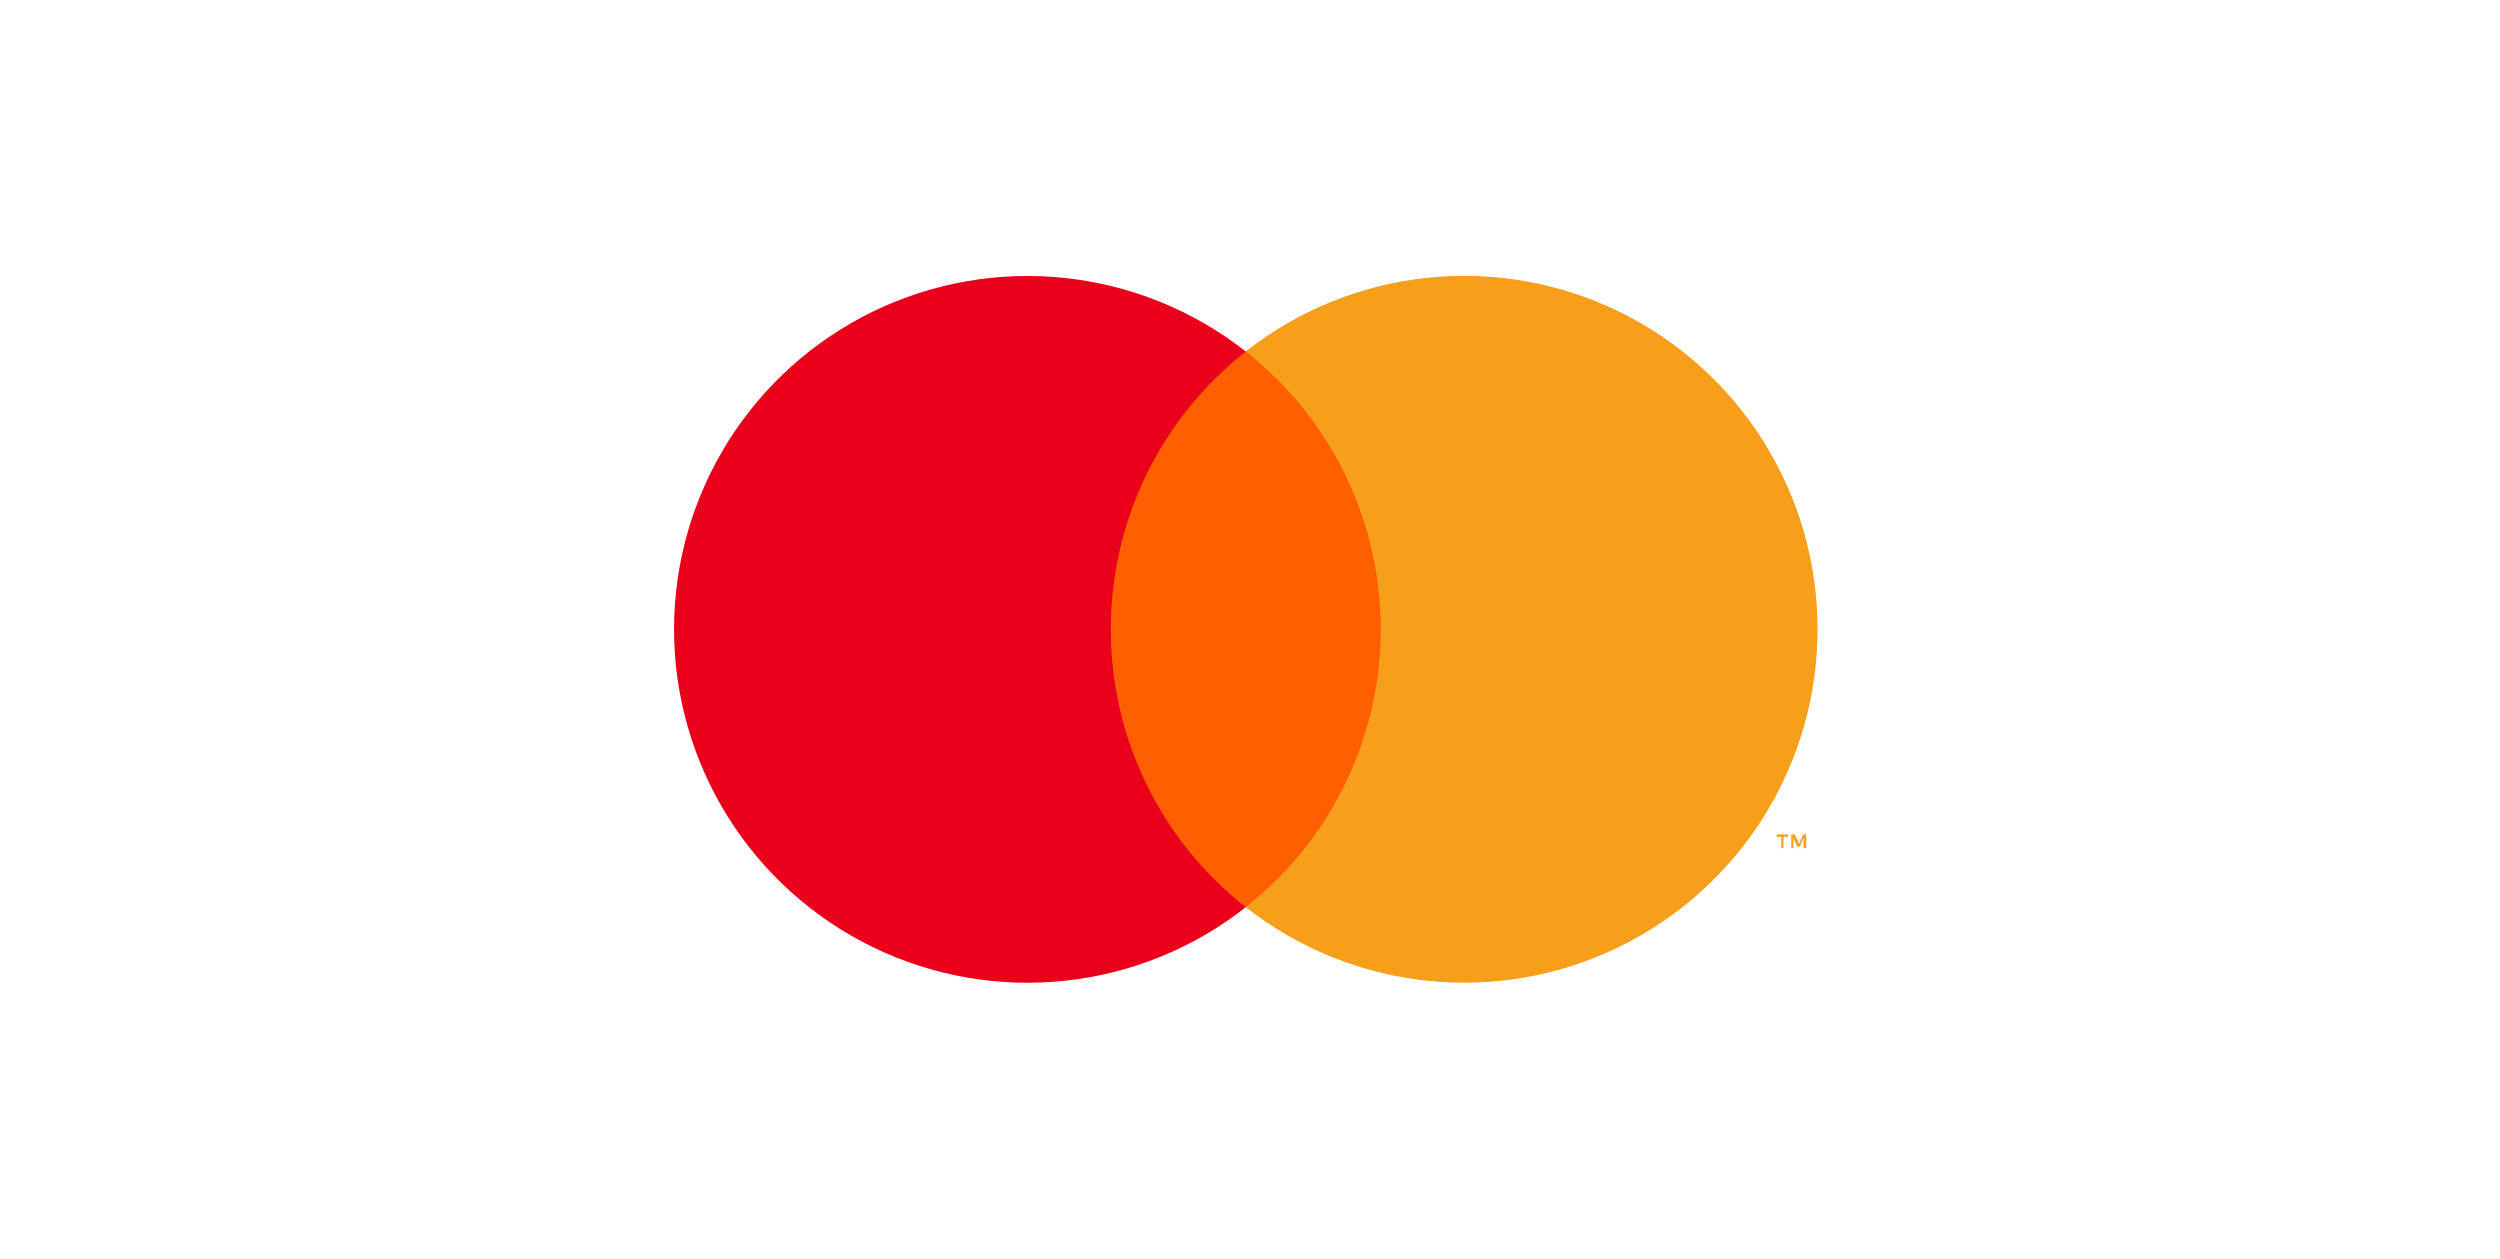 <svg width="290" height="146" viewBox="0 0 290 146" fill="none" xmlns="http://www.w3.org/2000/svg">
<path d="M126.57 40.754H162.435V105.214H126.57V40.754Z" fill="#FF5F00"/>
<path d="M128.853 72.998C128.849 66.791 130.256 60.665 132.969 55.083C135.682 49.5 139.629 44.608 144.512 40.776C138.465 36.023 131.202 33.068 123.554 32.247C115.906 31.427 108.182 32.775 101.264 36.136C94.346 39.498 88.513 44.739 84.433 51.259C80.352 57.779 78.188 65.315 78.188 73.007C78.188 80.698 80.352 88.235 84.433 94.755C88.513 101.275 94.346 106.515 101.264 109.877C108.182 113.239 115.906 114.587 123.554 113.766C131.202 112.946 138.465 109.99 144.512 105.237C139.627 101.404 135.678 96.509 132.965 90.923C130.252 85.337 128.846 79.207 128.853 72.998Z" fill="#EB001B"/>
<path d="M210.835 72.999C210.835 80.691 208.671 88.228 204.59 94.748C200.509 101.268 194.675 106.508 187.757 109.87C180.838 113.232 173.114 114.579 165.465 113.758C157.817 112.937 150.555 109.98 144.507 105.226C149.388 101.391 153.334 96.496 156.047 90.913C158.76 85.33 160.17 79.204 160.17 72.996C160.17 66.788 158.76 60.662 156.047 55.079C153.334 49.495 149.388 44.601 144.507 40.766C150.555 36.011 157.818 33.055 165.467 32.234C173.116 31.413 180.841 32.761 187.76 36.123C194.678 39.486 200.512 44.727 204.592 51.248C208.673 57.769 210.836 65.306 210.835 72.999Z" fill="#F79E1B"/>
<path d="M206.886 98.381V97.058H207.419V96.795H206.09V97.07H206.623V98.393L206.886 98.381ZM209.519 98.381V96.789H209.166L208.687 97.926L208.208 96.789H207.79V98.381H208.029V97.184L208.472 98.219H208.777L209.22 97.184V98.381H209.519Z" fill="#F79E1B"/>
</svg>
